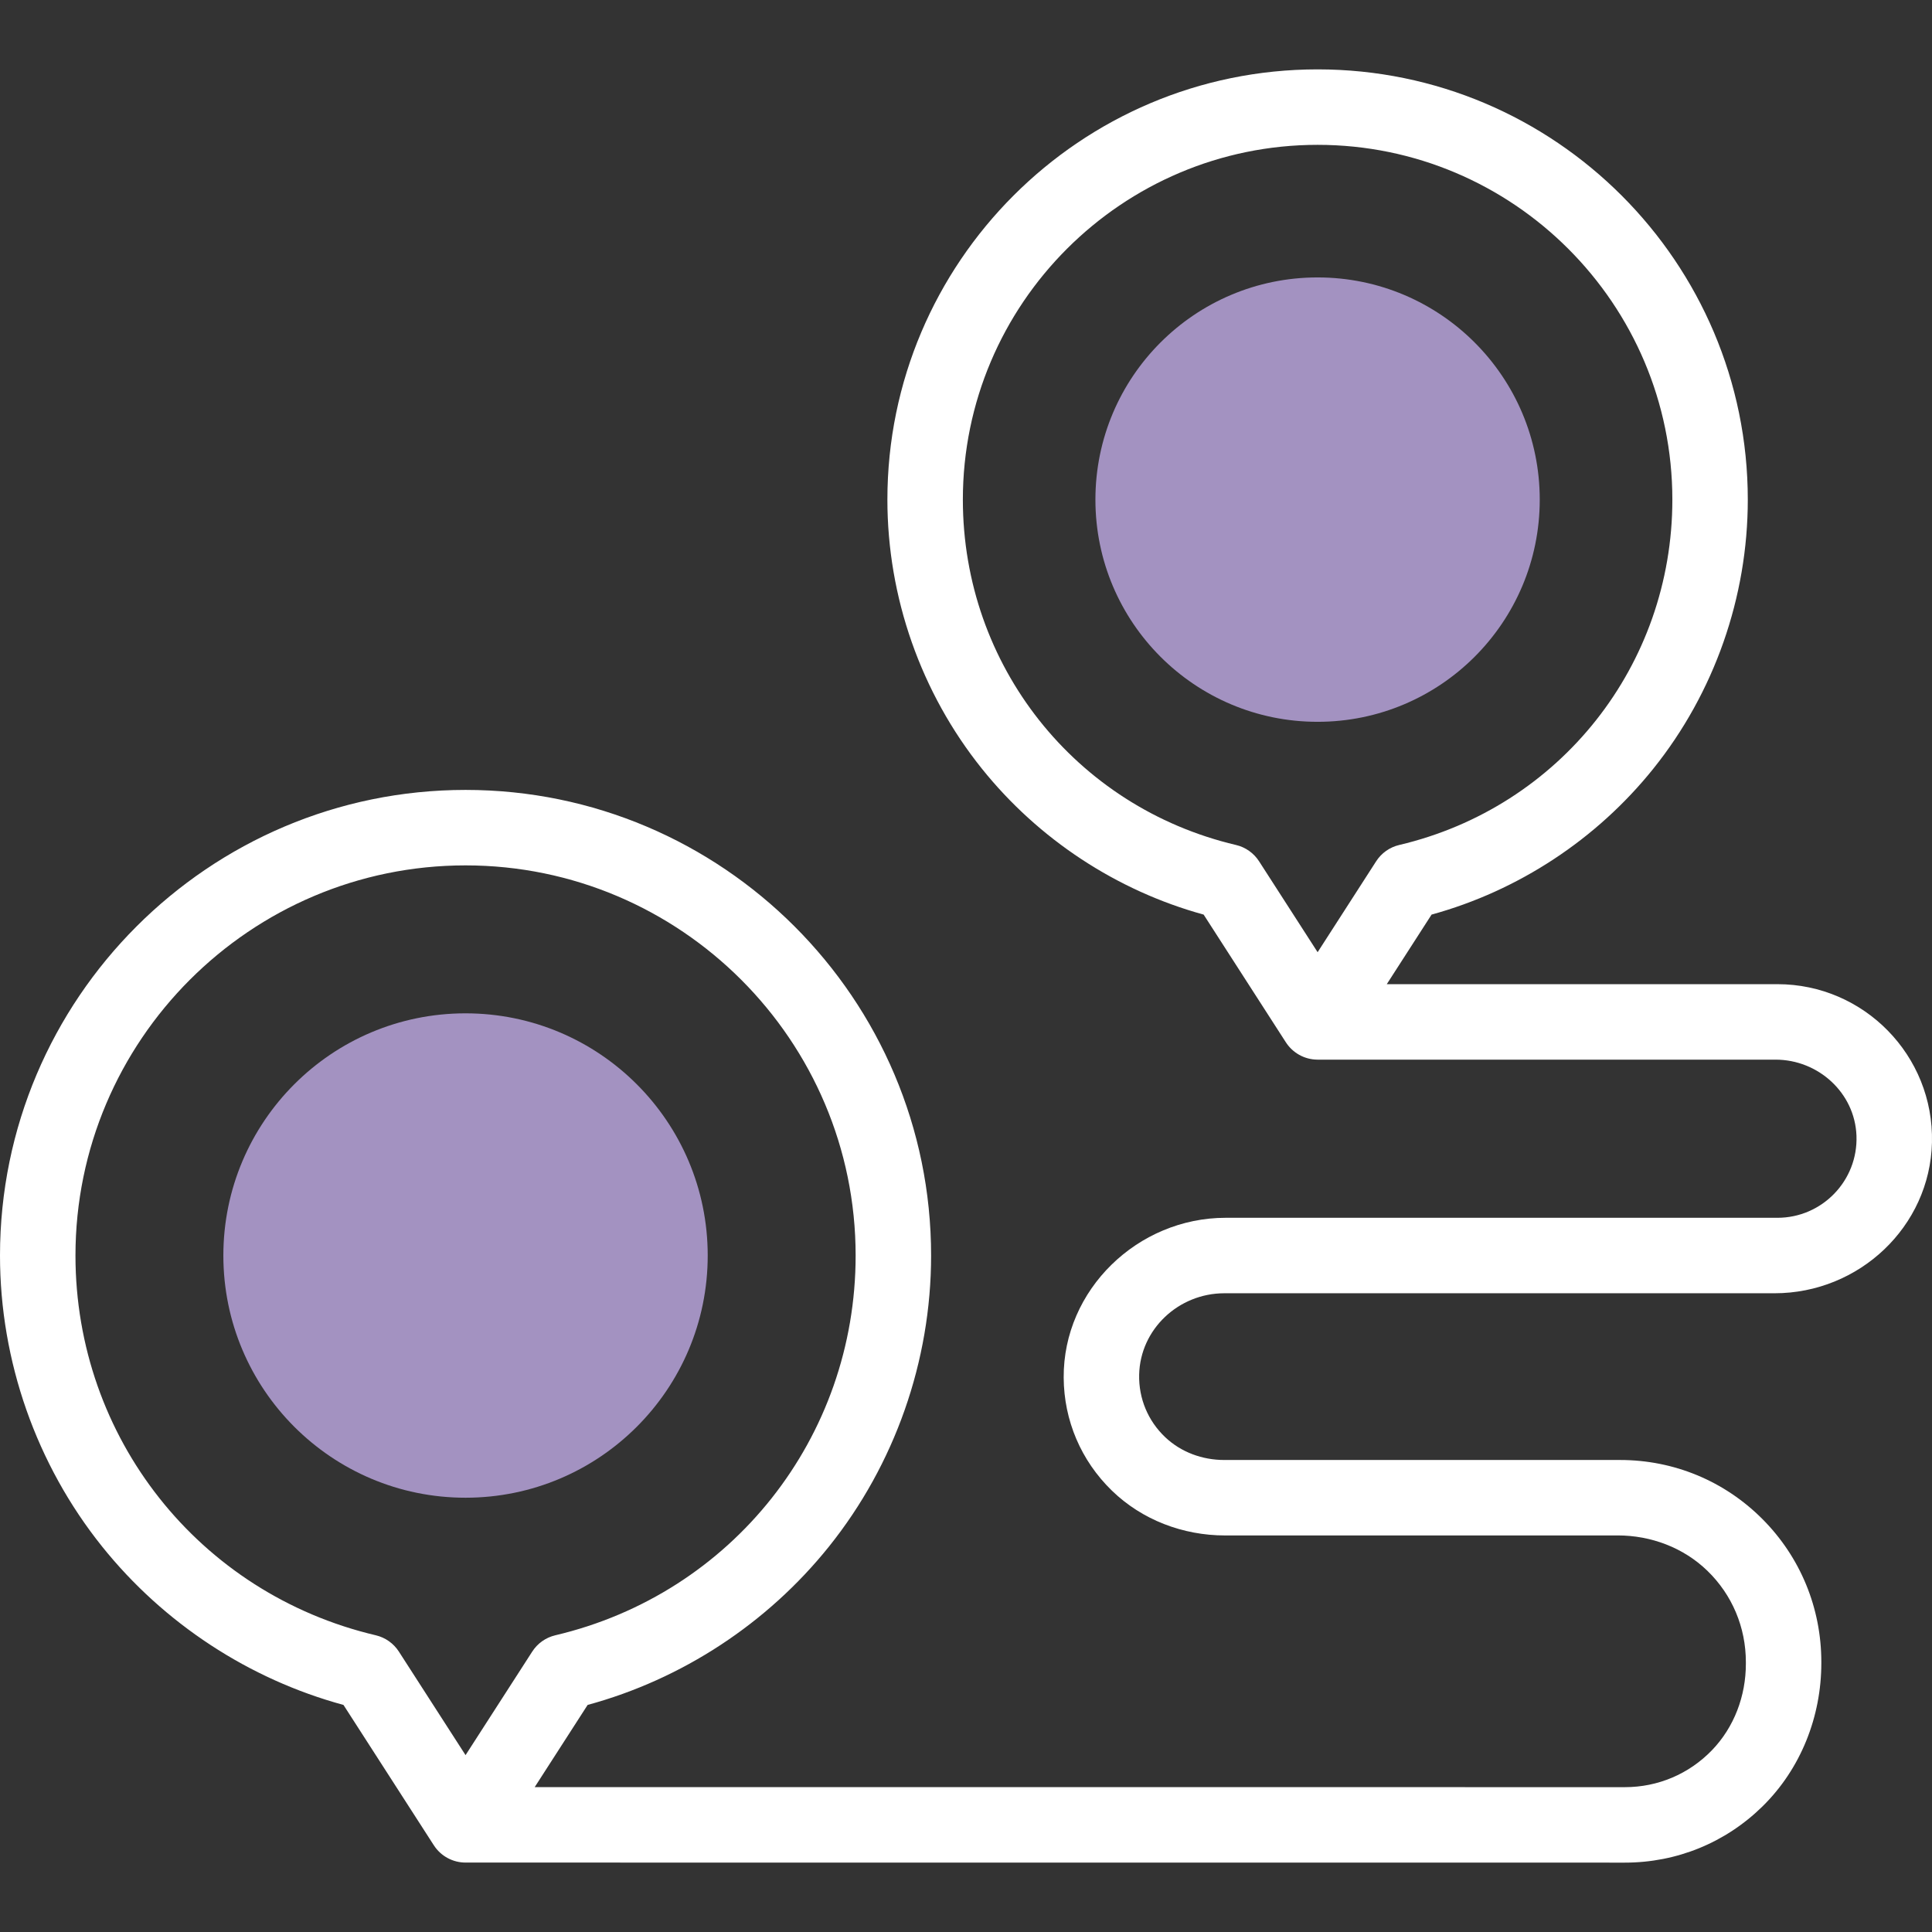 <svg width="64" height="64" viewBox="0 0 64 64" fill="none" xmlns="http://www.w3.org/2000/svg">
<rect x="0" y="0" width="64" height="64" fill="#333333" stroke="none"/>
<g clip-path="url(#clip0)">
<path d="M40.557 42.841H58.784C61.58 42.841 63.932 40.64 63.999 37.845C64.067 34.966 61.745 32.602 58.881 32.602H45.939L47.423 30.297C50.298 29.507 52.892 27.804 54.77 25.462C56.788 22.946 57.898 19.782 57.898 16.551C57.898 8.692 51.505 2.298 43.647 2.298C35.789 2.298 29.396 8.692 29.396 16.551C29.396 19.782 30.507 22.946 32.525 25.462C34.403 27.804 36.996 29.507 39.872 30.297L42.587 34.514C42.588 34.515 42.588 34.515 42.588 34.515C42.816 34.878 43.214 35.1 43.642 35.102H43.647H58.816C60.234 35.102 61.444 36.203 61.498 37.62C61.554 39.111 60.358 40.341 58.881 40.341H40.601C37.688 40.341 35.217 42.724 35.236 45.637C35.244 47.054 35.81 48.385 36.83 49.376C37.83 50.349 39.188 50.864 40.583 50.864C44.224 50.864 49.576 50.864 53.588 50.863C54.69 50.863 55.766 51.266 56.558 52.033C57.38 52.829 57.834 53.907 57.834 55.059V55.118C57.834 56.18 57.447 57.217 56.708 57.981C55.946 58.768 54.92 59.202 53.827 59.202L17.713 59.2L19.466 56.478C22.594 55.628 25.417 53.78 27.459 51.234C29.642 48.512 30.844 45.087 30.844 41.591C30.844 33.086 23.925 26.167 15.422 26.167C6.918 26.167 0 33.086 0 41.591C0 45.087 1.202 48.512 3.385 51.234C5.427 53.78 8.25 55.628 11.378 56.478L14.362 61.113C14.364 61.115 14.367 61.121 14.373 61.129C14.602 61.485 14.998 61.7 15.421 61.7H15.422L53.827 61.702H53.827C55.544 61.702 57.16 61.042 58.383 59.841C59.653 58.595 60.334 56.868 60.334 55.089V55.059C60.334 53.267 59.641 51.584 58.383 50.321C57.125 49.059 55.45 48.364 53.667 48.364H53.666C49.635 48.364 44.22 48.364 40.555 48.364C39.831 48.364 39.124 48.107 38.599 47.609C38.028 47.068 37.719 46.327 37.736 45.54C37.769 44.029 39.046 42.841 40.557 42.841V42.841ZM40.944 27.991C35.617 26.737 31.896 22.032 31.896 16.551C31.896 10.07 37.168 4.798 43.648 4.798C50.127 4.798 55.399 10.07 55.399 16.551C55.399 22.032 51.678 26.737 46.351 27.991C46.036 28.065 45.762 28.259 45.587 28.531L43.648 31.543L41.708 28.531C41.533 28.259 41.259 28.065 40.944 27.991ZM12.449 54.171C6.591 52.792 2.5 47.619 2.5 41.591C2.5 34.465 8.297 28.667 15.422 28.667C22.547 28.667 28.344 34.465 28.344 41.591C28.344 47.619 24.253 52.792 18.395 54.171C18.08 54.245 17.806 54.439 17.631 54.711L15.422 58.141L13.213 54.711C13.038 54.439 12.764 54.245 12.449 54.171Z" fill="white"/>
<path d="M15.421 49.614C19.852 49.614 23.444 46.022 23.444 41.591C23.444 37.16 19.852 33.568 15.421 33.568C10.991 33.568 7.399 37.16 7.399 41.591C7.399 46.022 10.991 49.614 15.421 49.614Z" fill="#A392C1"/>
<path d="M43.647 23.911C47.711 23.911 51.006 20.616 51.006 16.551C51.006 12.486 47.711 9.19 43.647 9.19C39.582 9.19 36.287 12.486 36.287 16.551C36.287 20.616 39.582 23.911 43.647 23.911Z" fill="#A392C1"/>
</g>
<defs>
<clipPath id="clip0">
<rect width="64" height="64" fill="white"/>
</clipPath>
</defs>
</svg>
